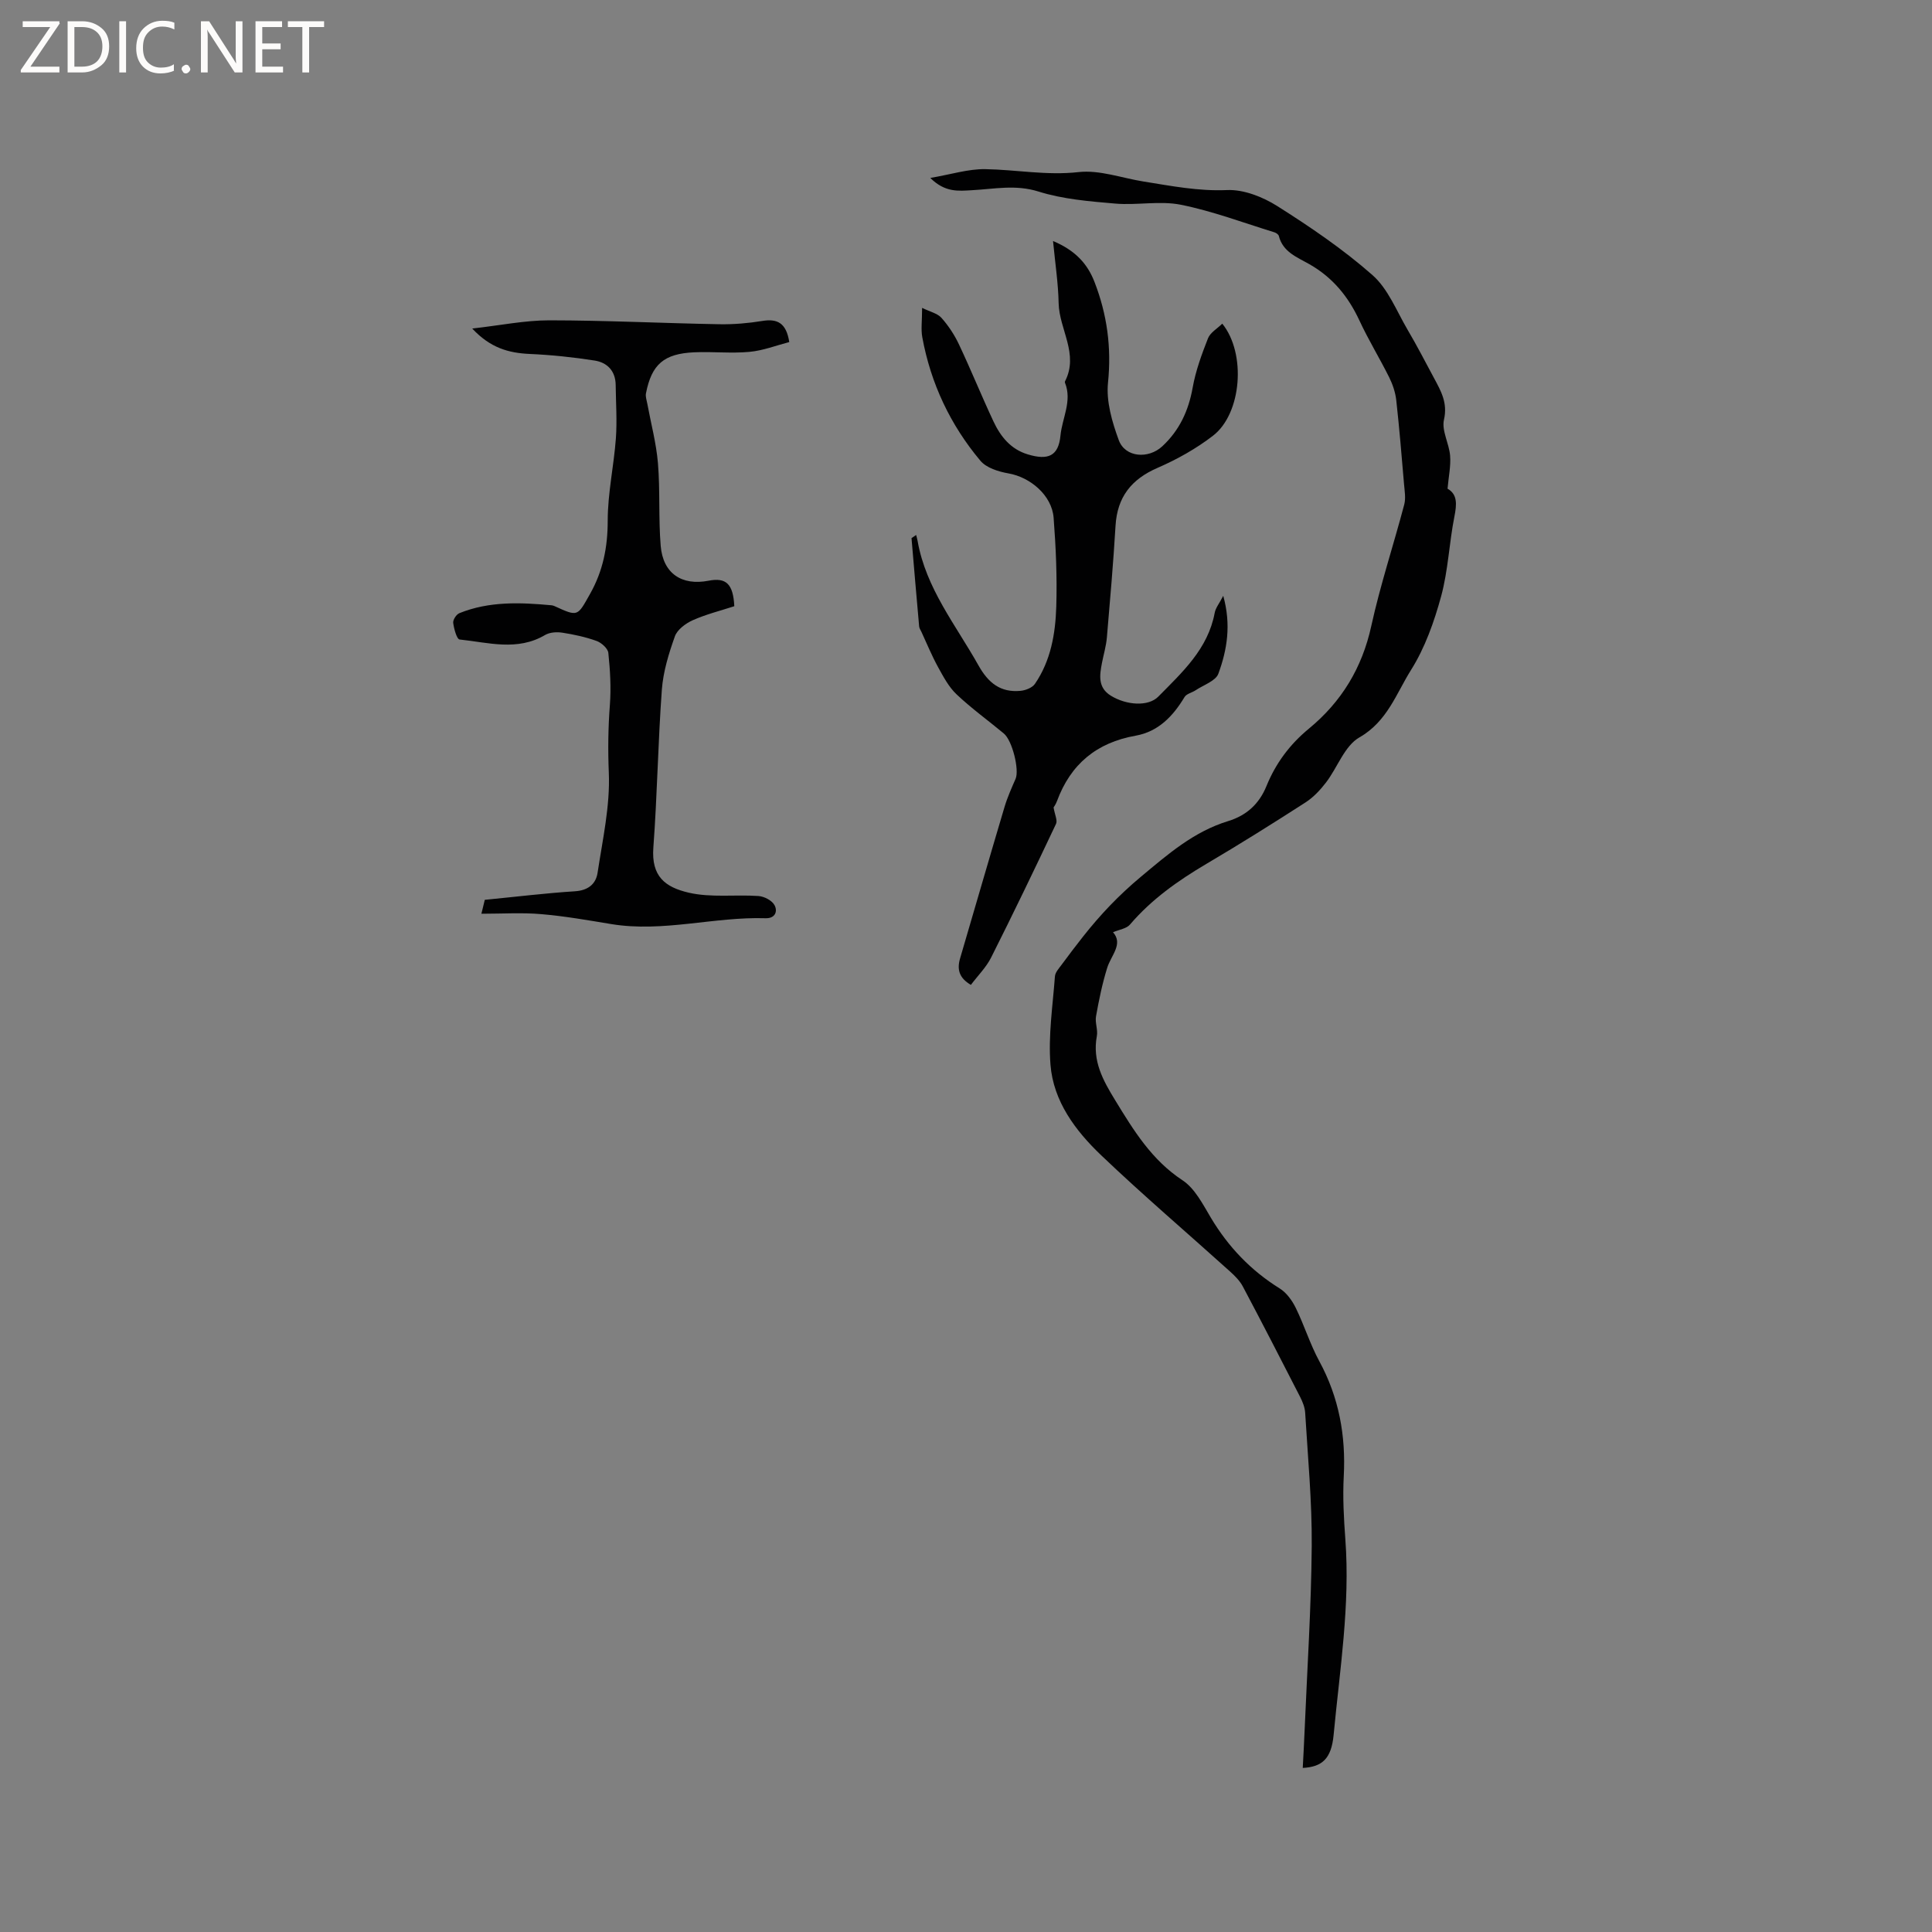 <svg enable-background="new 0 0 400 400" viewBox="0 0 400 400" xmlns="http://www.w3.org/2000/svg"><rect x="0" y="0" width="400" height="400" fill="#808080" stroke="none"/><g fill="#fcfbfa"><path d="m12.4 4.8-6.1 9h6v1.2h-8v-.5l6.1-8.9h-5.7v-1.2h7.6v.4z"/><path d="m14 15v-10.6h3c1.6 0 2.9.5 4 1.4s1.6 2.2 1.6 3.8-.5 3-1.6 3.9-2.4 1.5-4 1.5zm1.4-9.4v8.2h1.6c1.3 0 2.4-.4 3.1-1.1s1.1-1.8 1.1-3.1-.4-2.3-1.2-3-1.8-1-3.1-1z"/><path d="m26.1 4.4v10.6h-1.4v-10.6z"/><path d="m36.1 14.6c-.8.4-1.8.6-2.9.6-1.5 0-2.7-.5-3.6-1.4s-1.4-2.2-1.4-3.8c0-1.7.5-3.1 1.5-4.1s2.3-1.6 3.9-1.6c1 0 1.8.1 2.5.4v1.4c-.8-.4-1.6-.6-2.5-.6-1.2 0-2.1.4-2.9 1.2s-1.1 1.8-1.1 3.2c0 1.3.3 2.3 1 3s1.6 1.1 2.7 1.1c1 0 2-.2 2.7-.7v1.3z"/><path d="m37.6 14.3c0-.2.1-.5.3-.6s.4-.3.6-.3c.3 0 .5.1.6.3s.3.4.3.6-.1.4-.3.6-.4.3-.6.3c-.3 0-.5-.1-.6-.3s-.3-.4-.3-.6z"/><path d="m50.2 15h-1.6l-5.3-8.2c-.2-.2-.3-.5-.4-.7 0 .2.1.7.1 1.5v7.4h-1.4v-10.6h1.7l5.2 8.1c.2.4.4.6.4.7 0-.3-.1-.8-.1-1.5v-7.3h1.4z"/><path d="m58.6 15h-5.7v-10.6h5.5v1.2h-4.1v3.4h3.8v1.2h-3.8v3.6h4.3z"/><path d="m67.1 5.6h-3.1v9.4h-1.4v-9.4h-3v-1.2h7.5z"/></g><path d="m192.61 36.84c4.31-.73 7.86-1.88 11.4-1.82 6.42.11 12.72 1.35 19.29.61 4.35-.49 8.95 1.23 13.45 1.95 5.72.91 11.35 2.03 17.29 1.77 3.44-.15 7.39 1.41 10.4 3.31 6.86 4.34 13.65 8.95 19.72 14.3 3.24 2.85 4.99 7.44 7.27 11.32 1.93 3.27 3.67 6.65 5.47 10 1.43 2.67 2.86 5.12 2.06 8.61-.52 2.26 1.07 4.93 1.27 7.46.17 2.13-.31 4.31-.53 6.83 2.07 1.17 1.92 3.23 1.42 5.76-1.09 5.48-1.29 11.16-2.75 16.52-1.44 5.27-3.34 10.65-6.22 15.23-3.07 4.88-4.91 10.67-10.7 13.98-3.07 1.75-4.53 6.22-6.9 9.32-1.19 1.55-2.61 3.08-4.24 4.13-6.77 4.36-13.59 8.64-20.53 12.73-5.88 3.47-11.36 7.34-15.83 12.57-.72.85-2.22 1.03-3.51 1.59 2.17 2.45-.41 4.77-1.22 7.41-1.01 3.26-1.7 6.63-2.3 9.99-.24 1.32.42 2.79.17 4.11-.96 5.11 1.25 9.12 3.8 13.28 3.82 6.25 7.54 12.35 13.93 16.56 2.57 1.69 4.22 4.98 5.89 7.78 3.61 6.03 8.26 10.9 14.24 14.62 1.41.88 2.57 2.49 3.32 4.02 1.77 3.61 2.96 7.51 4.87 11.03 4.07 7.49 5.52 15.4 5.07 23.85-.23 4.33.01 8.7.33 13.03 1.01 13.62-1.16 27.05-2.43 40.53-.47 4.95-2.41 6.6-6.39 6.81.13-2.64.29-5.24.39-7.84.53-12.71 1.37-25.41 1.47-38.13.07-9.19-.81-18.4-1.36-27.59-.07-1.11-.54-2.26-1.05-3.27-3.91-7.64-7.83-15.26-11.85-22.84-.62-1.17-1.64-2.2-2.64-3.1-8.9-8.02-18.02-15.8-26.68-24.06-5.33-5.08-9.91-11.17-10.51-18.76-.48-6.04.47-12.19.92-18.28.06-.85.84-1.68 1.4-2.44 1.44-1.96 2.92-3.9 4.43-5.82 3.55-4.5 7.38-8.54 11.88-12.3 5.67-4.73 11.02-9.42 18.18-11.61 3.79-1.16 6.41-3.56 7.91-7.25 1.91-4.7 4.83-8.63 8.77-11.87 6.76-5.57 11.03-12.57 12.93-21.27 1.86-8.47 4.6-16.74 6.82-25.13.35-1.32.08-2.83-.04-4.24-.49-5.8-.97-11.6-1.61-17.38-.18-1.6-.73-3.24-1.45-4.7-1.98-3.97-4.31-7.77-6.18-11.8-2.31-4.97-5.55-8.92-10.37-11.66-2.5-1.43-5.48-2.5-6.31-5.84-.08-.31-.56-.64-.91-.75-6.44-1.98-12.8-4.39-19.38-5.71-4.37-.87-9.08.15-13.58-.24-5.34-.46-10.82-.9-15.88-2.49-4.76-1.5-9.19-.52-13.78-.28-2.74.15-5.55.53-8.63-2.54z" fill="#010102"/><path d="m218.02 49.9c4.72 1.99 7.17 4.81 8.59 8.49 2.6 6.71 3.54 13.54 2.79 20.85-.4 3.87.85 8.13 2.23 11.89 1.33 3.6 6.14 3.94 9.01 1.27 3.57-3.32 5.43-7.36 6.29-12.15.62-3.49 1.87-6.89 3.17-10.2.47-1.2 1.93-2.02 2.96-3.04 5 6.18 4.02 18.63-1.92 23.2-3.48 2.68-7.44 4.9-11.47 6.65-5.44 2.36-8.35 6.04-8.71 11.98-.46 7.72-1.13 15.42-1.79 23.12-.15 1.78-.68 3.53-1.02 5.29-.49 2.55-.89 5.1 1.83 6.78 3.24 2 7.76 2.3 9.83.2 4.95-5.03 10.29-9.86 11.68-17.35.19-1.03.96-1.95 1.77-3.52 1.68 6.03.79 11.21-1.01 16.12-.55 1.51-3.05 2.32-4.69 3.42-.76.51-1.9.73-2.31 1.41-2.39 3.98-5.43 7.17-10.15 8.01-8.06 1.43-13.44 5.89-16.26 13.53-.25.69-.7 1.3-.71 1.32.26 1.54.85 2.69.51 3.4-4.38 9.27-8.83 18.52-13.44 27.68-1.02 2.03-2.73 3.72-4.19 5.66-2.44-1.43-2.91-3.21-2.23-5.5 3.07-10.45 6.09-20.91 9.2-31.35.59-1.99 1.46-3.91 2.29-5.82.8-1.85-.67-7.91-2.44-9.38-3.26-2.71-6.72-5.2-9.79-8.11-1.62-1.53-2.74-3.67-3.84-5.66-1.28-2.34-2.3-4.82-3.42-7.25-.17-.37-.44-.75-.48-1.14-.55-6.09-1.06-12.19-1.58-18.29.32-.22.64-.43.96-.65.1.41.22.82.3 1.24 1.72 9.81 7.91 17.4 12.6 25.76 2.05 3.66 4.58 5.66 8.71 5.27 1.05-.1 2.43-.64 2.98-1.44 3.29-4.8 4.25-10.4 4.42-16.01.19-6.12-.08-12.28-.55-18.39-.36-4.62-4.81-8.39-9.36-9.18-2.06-.36-4.57-1.14-5.81-2.63-6.22-7.42-10.27-16-12.02-25.56-.3-1.62-.04-3.34-.04-6.08 1.67.82 3.19 1.14 4.01 2.07 1.45 1.63 2.7 3.53 3.63 5.51 2.48 5.26 4.67 10.67 7.14 15.94 1.47 3.13 3.57 5.76 7.12 6.82 4.18 1.26 6.34.36 6.75-3.91.35-3.62 2.45-7.14.94-10.91-.04-.09-.04-.23 0-.31 2.91-5.65-1.19-10.74-1.32-16.16-.08-4.07-.7-8.13-1.16-12.89z" fill="#010102"/><path d="m99.67 189.18c.34-1.39.6-2.49.7-2.88 6.53-.64 12.58-1.38 18.65-1.77 2.71-.17 4.34-1.47 4.7-3.82 1.04-6.87 2.61-13.83 2.33-20.68-.2-4.76-.14-9.39.22-14.11.27-3.56.05-7.18-.32-10.74-.1-.93-1.42-2.11-2.44-2.48-2.28-.82-4.69-1.34-7.09-1.71-1.14-.18-2.59-.09-3.55.47-5.76 3.41-11.79 1.56-17.71.94-.59-.06-1.17-2.21-1.33-3.44-.08-.63.65-1.76 1.28-2.01 6.18-2.5 12.64-2.23 19.11-1.63.21.02.42.1.61.18 4.89 2.23 4.7 2.13 7.34-2.55 2.68-4.76 3.65-9.67 3.65-15.14 0-5.68 1.27-11.34 1.69-17.03.27-3.67 0-7.38-.04-11.07-.03-2.91-1.75-4.65-4.34-5.06-4.46-.7-8.98-1.17-13.5-1.37-4.3-.2-8.1-1.23-11.86-5.26 5.8-.65 10.88-1.7 15.96-1.7 11.76.01 23.51.6 35.27.81 2.94.05 5.93-.21 8.83-.68 3.11-.51 4.96.4 5.58 4.37-2.67.69-5.42 1.77-8.25 2.03-3.78.35-7.63-.08-11.43.09-6.29.28-8.82 2.51-9.99 8.5-.13.66.14 1.41.27 2.11.76 4.11 1.86 8.19 2.21 12.34.47 5.69.1 11.45.57 17.13.48 5.71 4.35 8.29 9.92 7.21 3.63-.71 5.09.67 5.32 5.28-2.82.92-5.81 1.66-8.58 2.89-1.48.66-3.22 1.94-3.72 3.34-1.27 3.56-2.42 7.3-2.7 11.04-.8 10.88-.95 21.82-1.76 32.7-.45 5.99 2.46 8.21 7.33 9.34 4.61 1.07 9.62.36 14.43.69 1.18.08 2.77.9 3.31 1.87.71 1.27.18 2.79-1.83 2.73-10.68-.34-21.22 2.98-31.96 1.21-4.79-.79-9.59-1.64-14.42-2.05-3.99-.36-8.02-.09-12.46-.09z" fill="#010102"/></svg>